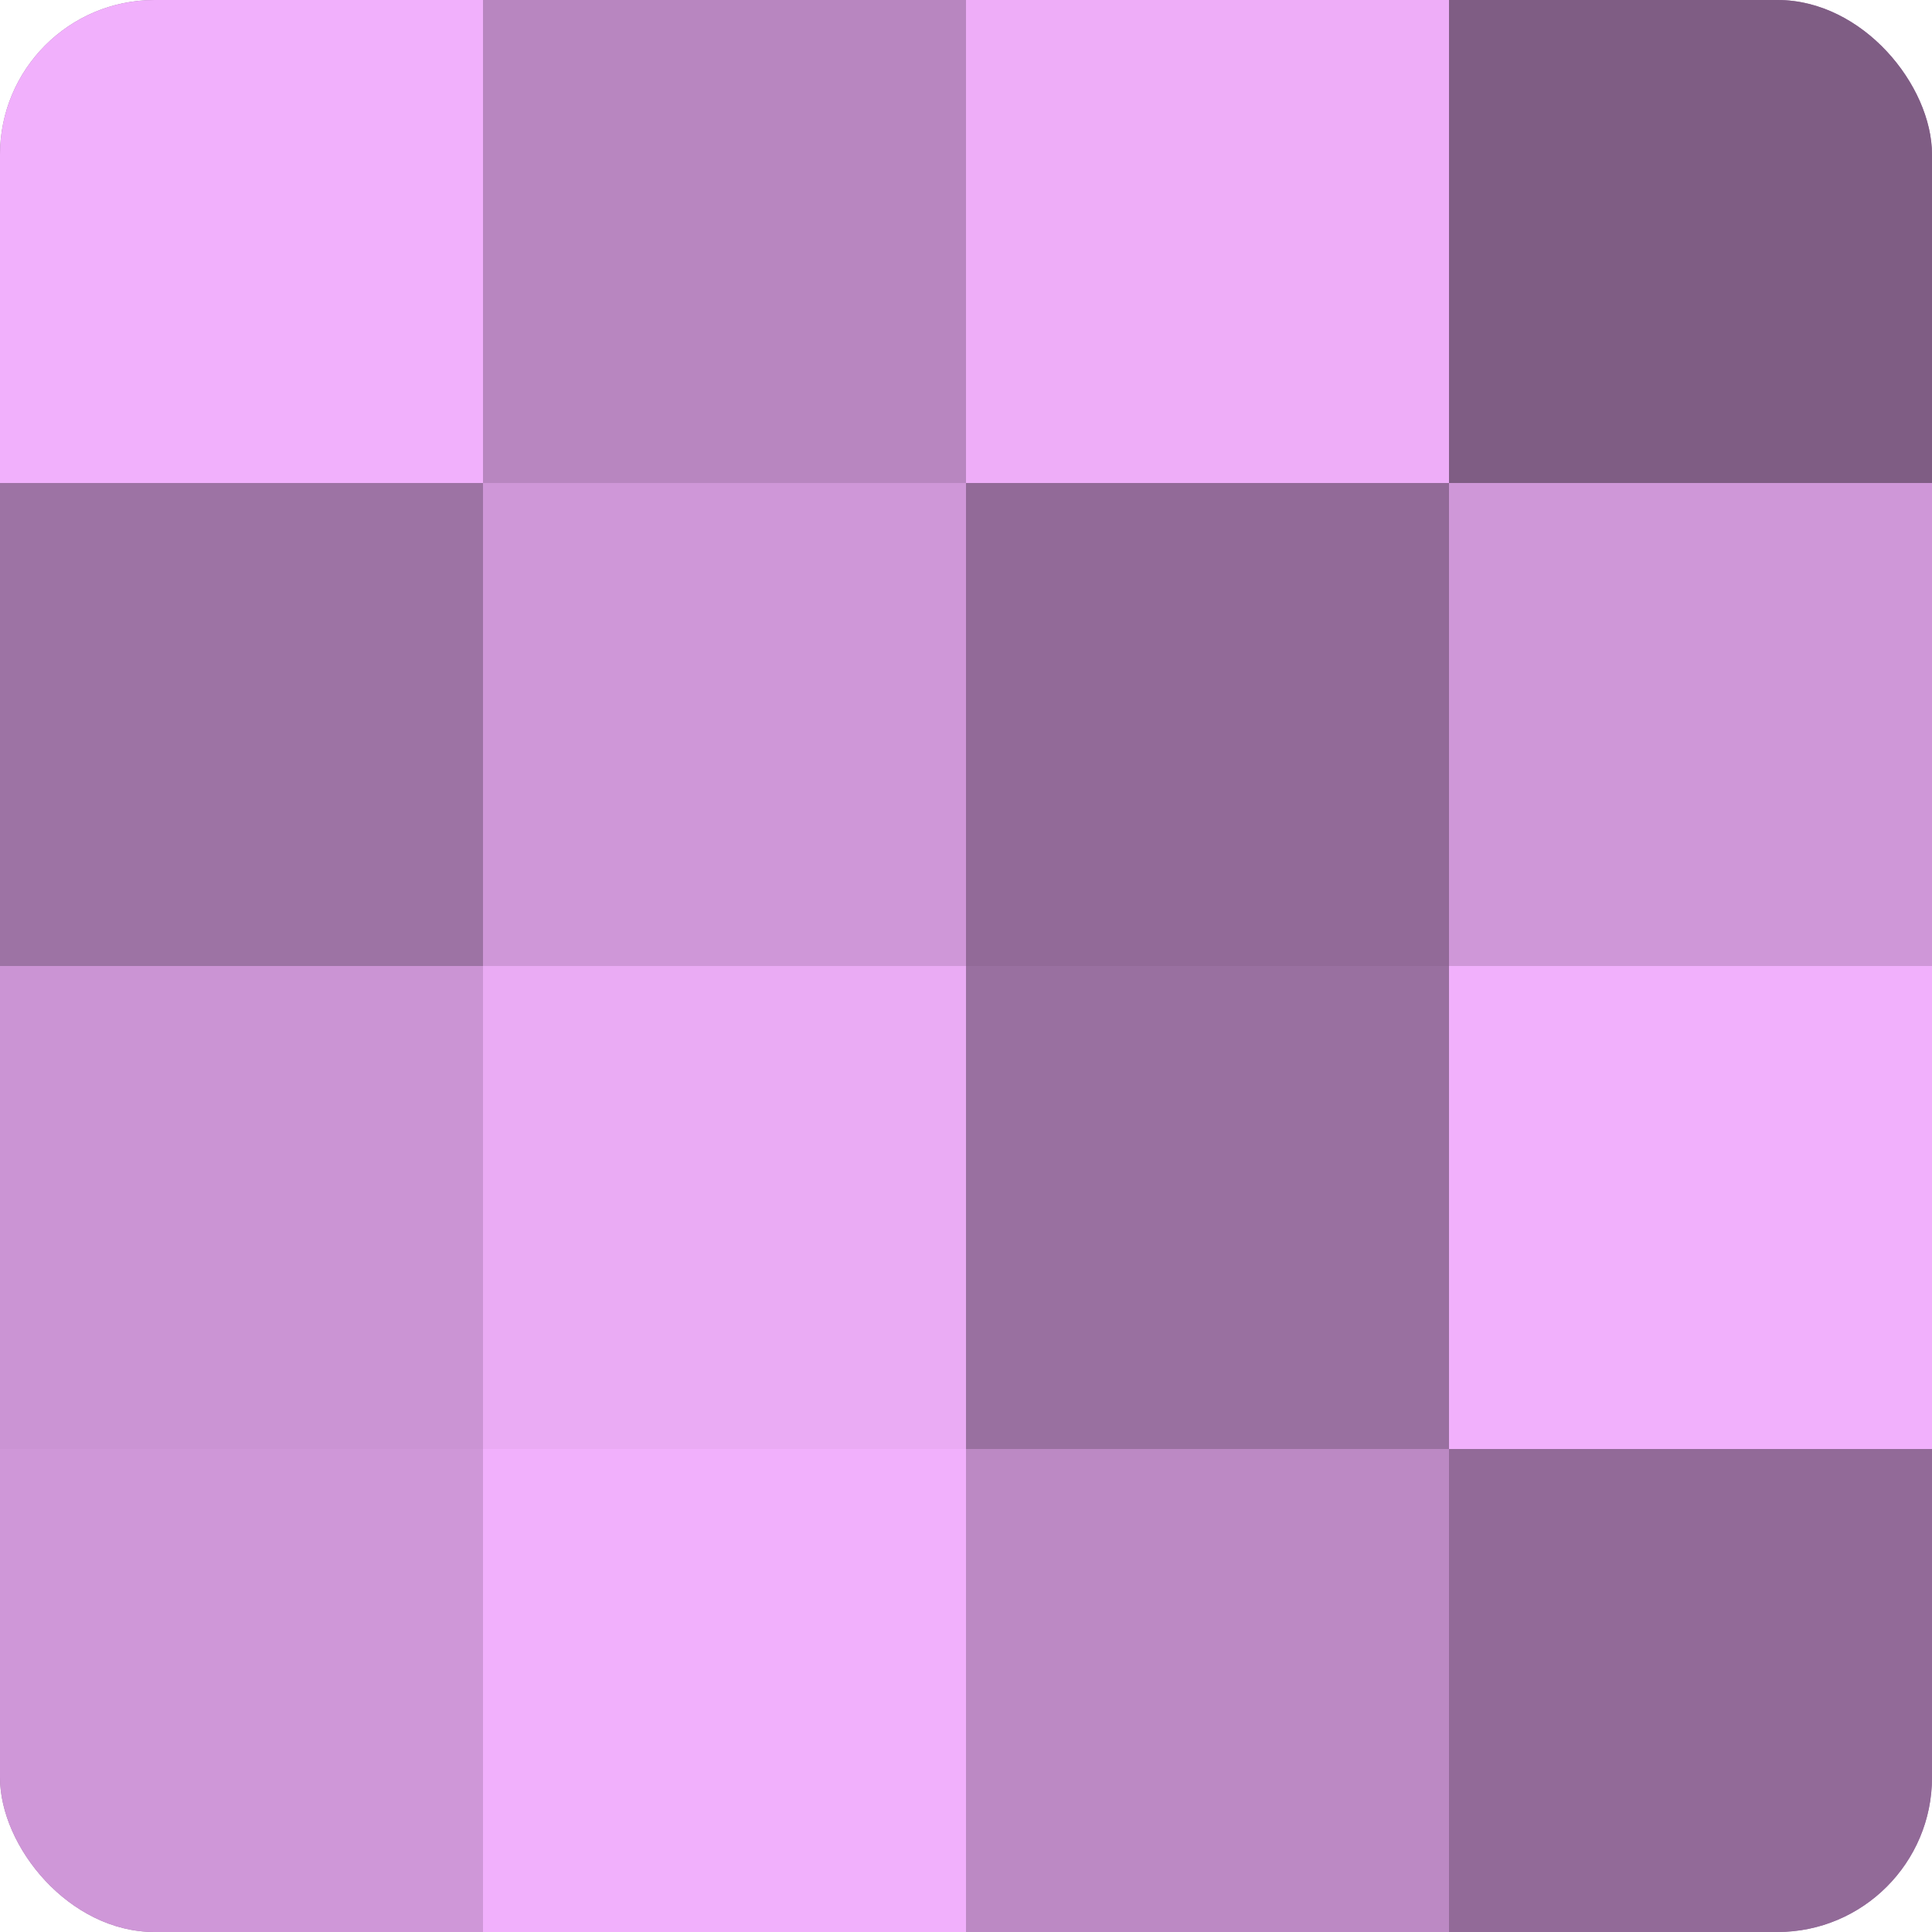 <?xml version="1.0" encoding="UTF-8"?>
<svg xmlns="http://www.w3.org/2000/svg" width="60" height="60" viewBox="0 0 100 100" preserveAspectRatio="xMidYMid meet"><defs><clipPath id="c" width="100" height="100"><rect width="100" height="100" rx="8" ry="8"/></clipPath></defs><g clip-path="url(#c)"><rect width="100" height="100" fill="#9970a0"/><rect width="25" height="25" fill="#f1b0fc"/><rect y="25" width="25" height="25" fill="#9d73a4"/><rect y="50" width="25" height="25" fill="#cb94d4"/><rect y="75" width="25" height="25" fill="#cf97d8"/><rect x="25" width="25" height="25" fill="#b886c0"/><rect x="25" y="25" width="25" height="25" fill="#cf97d8"/><rect x="25" y="50" width="25" height="25" fill="#eaabf4"/><rect x="25" y="75" width="25" height="25" fill="#f1b0fc"/><rect x="50" width="25" height="25" fill="#eeadf8"/><rect x="50" y="25" width="25" height="25" fill="#926a98"/><rect x="50" y="50" width="25" height="25" fill="#9970a0"/><rect x="50" y="75" width="25" height="25" fill="#bc89c4"/><rect x="75" width="25" height="25" fill="#7f5d84"/><rect x="75" y="25" width="25" height="25" fill="#cf97d8"/><rect x="75" y="50" width="25" height="25" fill="#f1b0fc"/><rect x="75" y="75" width="25" height="25" fill="#926a98"/></g></svg>
